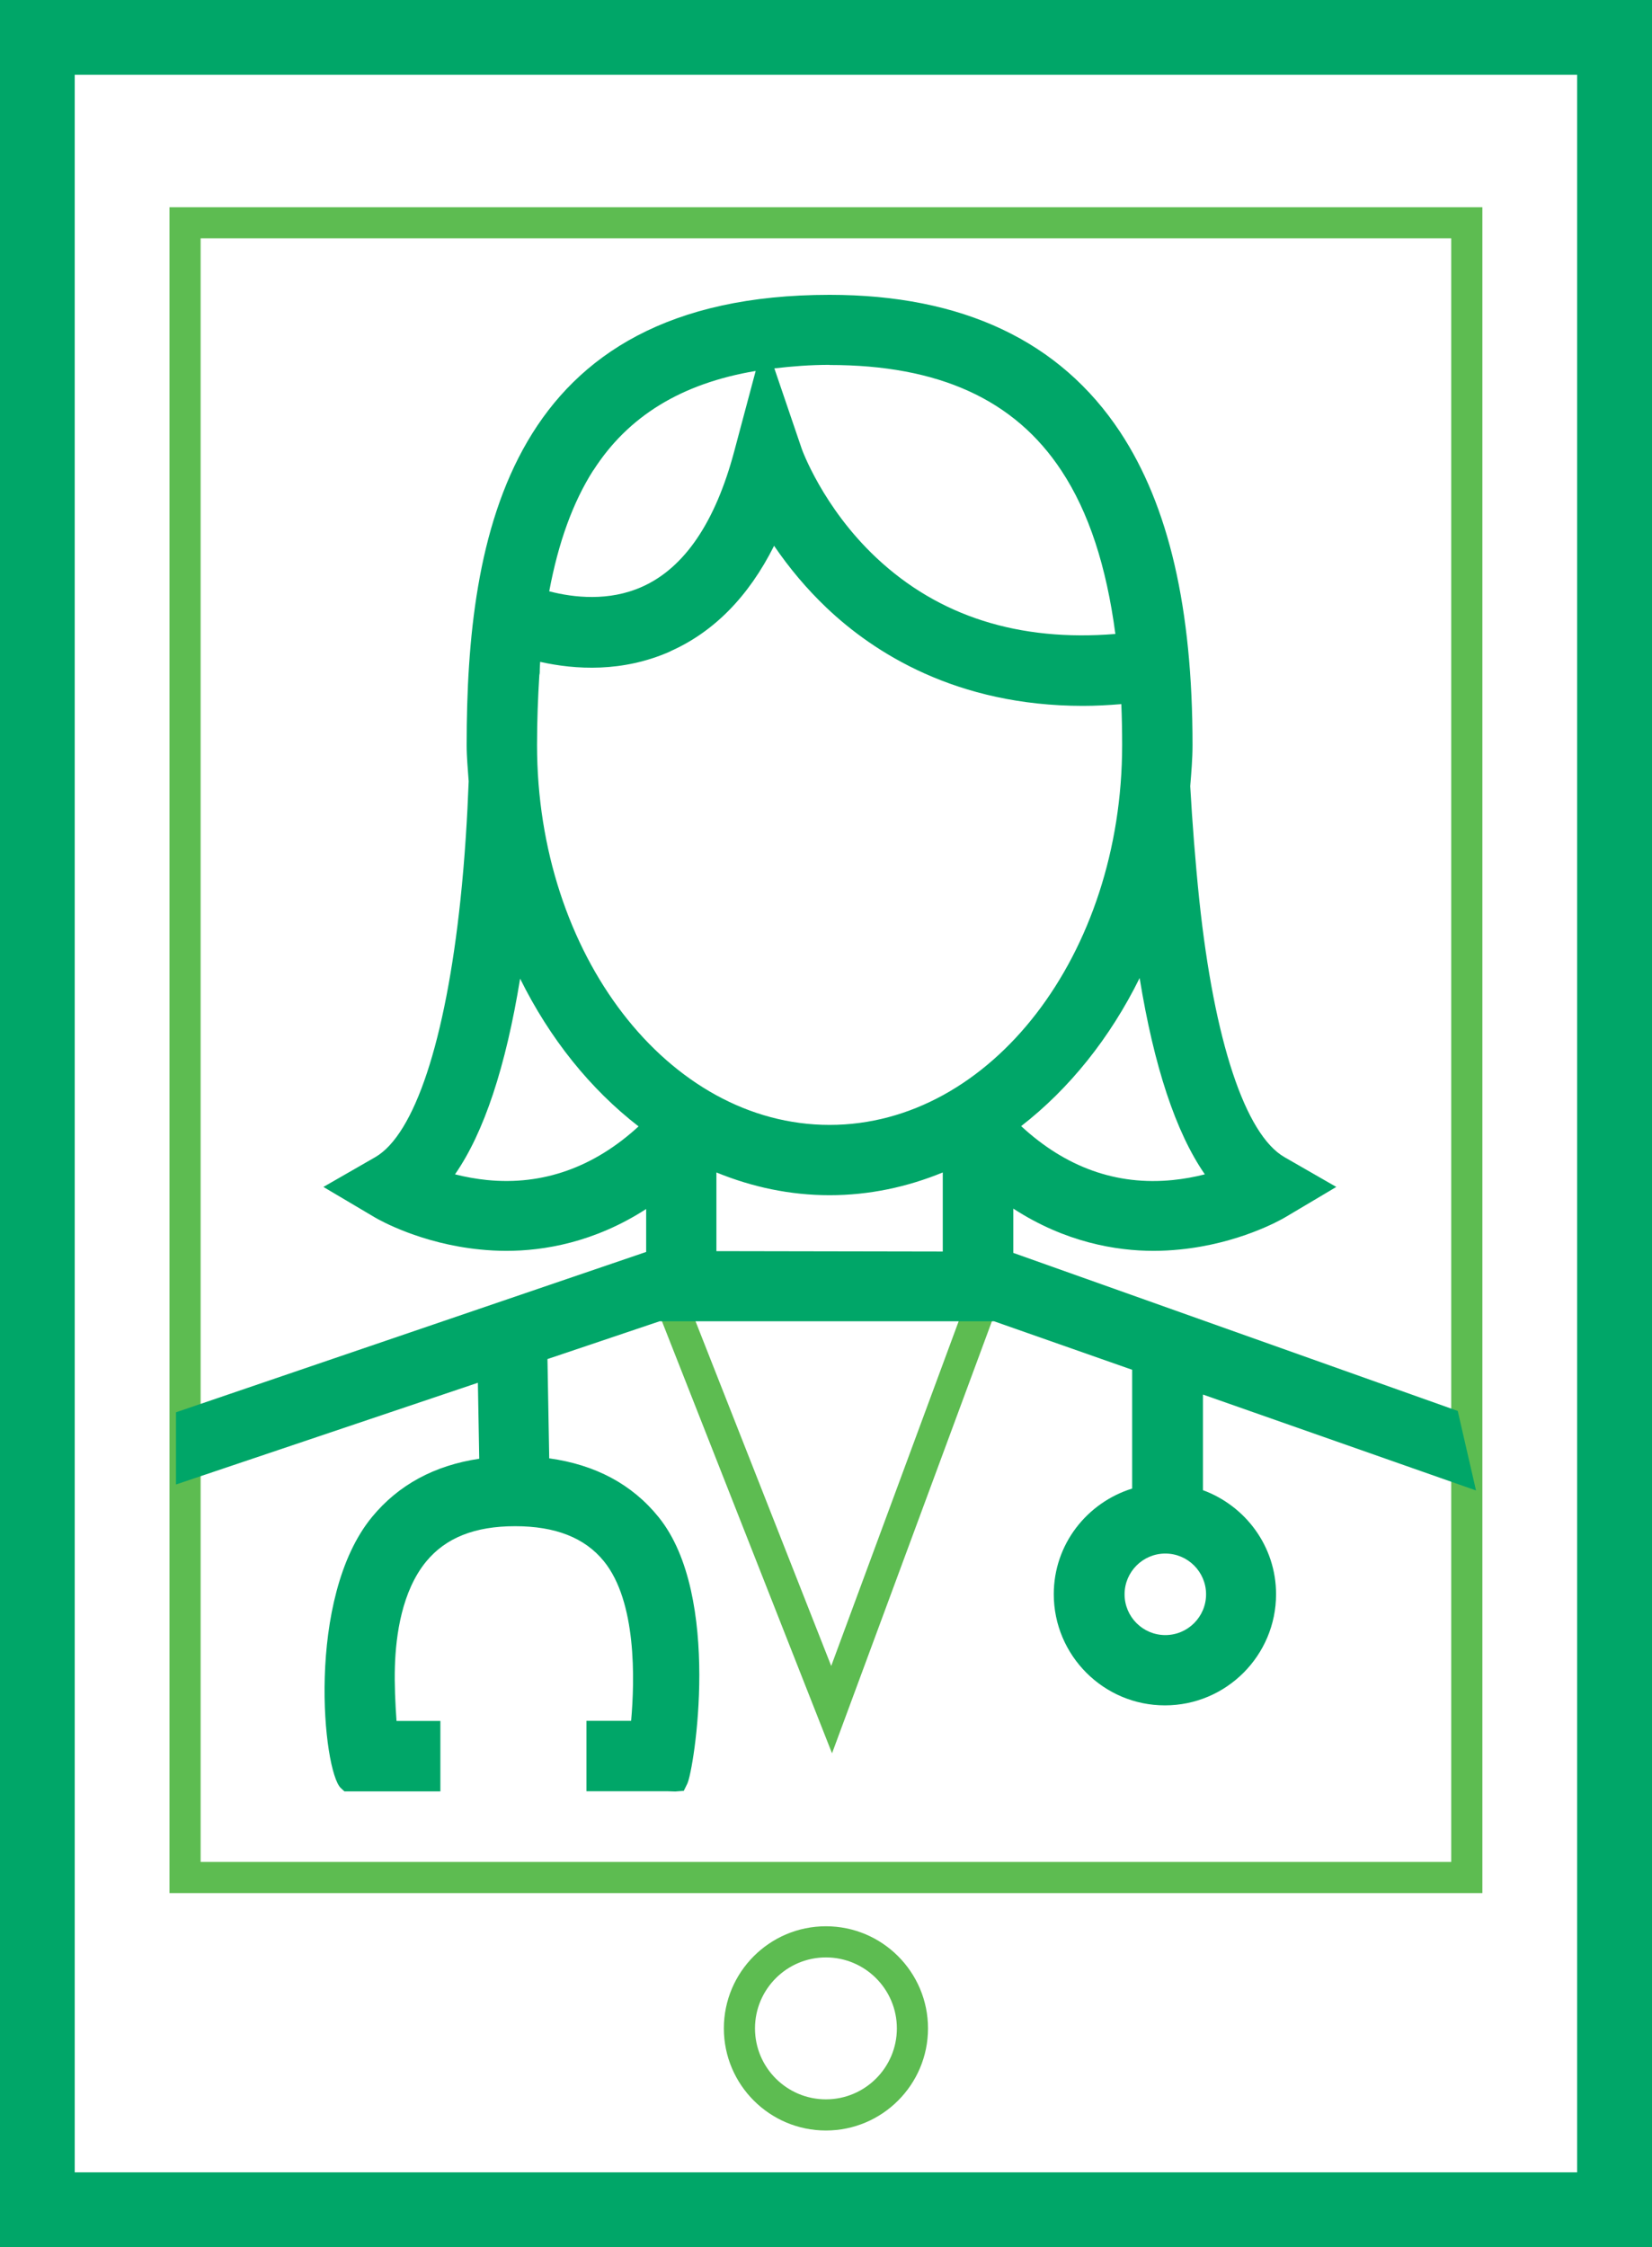 <?xml version="1.0" encoding="UTF-8"?><svg id="a" xmlns="http://www.w3.org/2000/svg" viewBox="0 0 122.03 165.92"><defs><style>.b{fill:#00a668;}.c{fill:#5dbc51;}</style></defs><polygon class="c" points="61.46 129.46 48.07 95.46 50.22 94.62 61.4 123.01 71.45 95.84 73.61 96.64 61.46 129.46"/><path class="b" d="M122.03,165.92H0V0H122.03V165.92Zm-116.5-5.52H116.5V5.52H5.52V160.4Z"/><path class="c" d="M109.5,139.78H12.52V15.3H109.5v124.48Zm-94.68-2.3H107.2V17.6H14.82v119.88Z"/><path class="c" d="M61.01,157.31c-4.16,0-7.54-3.38-7.54-7.54s3.38-7.54,7.54-7.54,7.54,3.38,7.54,7.54-3.38,7.54-7.54,7.54Zm0-12.78c-2.89,0-5.24,2.35-5.24,5.24s2.35,5.24,5.24,5.24,5.24-2.35,5.24-5.24-2.35-5.24-5.24-5.24Z"/><path class="b" d="M88.86,110.03v-7.06l20.17,7.08-1.35-5.87-32.83-11.67v-3.27c3.85,2.5,7.61,3.12,10.37,3.12,.68,0,1.32-.04,1.92-.1,4.37-.43,7.44-2.17,7.78-2.37l3.79-2.25-3.83-2.2c-2.9-1.67-5.19-8.58-6.29-18.98-.3-2.88-.52-5.79-.67-8.41,.08-1.01,.17-2.01,.17-3.04,0-10.09-1.75-17.65-5.34-23.1-4.44-6.73-11.66-10.14-21.47-10.14-23.76,0-26.81,17.77-26.81,33.24,0,.91,.09,1.79,.15,2.68-.1,2.62-.28,5.67-.61,8.77-1.1,10.39-3.39,17.31-6.29,18.98l-3.83,2.2,3.8,2.25c.34,.2,3.41,1.94,7.78,2.37,.6,.06,1.25,.1,1.93,.1,2.75,0,6.49-.61,10.33-3.09v3.17l-34.73,11.84v5.33l22.3-7.51,.1,5.61c-3.3,.49-5.96,1.92-7.92,4.3-4.91,5.97-3.63,18.79-2.3,20.02l.26,.24h7.09v-5.2h-3.24c-.09-1.24-.16-2.74-.12-4.01,.07-2.34,.52-5.58,2.31-7.76,1.45-1.76,3.6-2.61,6.57-2.61s5.15,.85,6.56,2.59c2.42,2.98,2.28,8.74,2.01,11.78h-3.3v5.2h5.97l.59,.02,.63-.05,.26-.53c.49-1.01,2.58-13.87-2.12-19.68-1.96-2.43-4.68-3.87-8.08-4.34l-.13-7.33,8.28-2.79h24.71l10.2,3.58v8.77c-3.34,1.04-5.79,4.12-5.79,7.8,0,4.52,3.68,8.21,8.21,8.21s8.21-3.68,8.21-8.21c0-3.54-2.27-6.54-5.43-7.69Zm-4.68-37.83c1.06,6.53,2.67,11.41,4.82,14.51-.78,.2-1.57,.34-2.36,.42-4.17,.42-7.92-.94-11.21-3.98,3.56-2.76,6.57-6.51,8.76-10.95ZM61.28,26.95c8.06,0,13.67,2.55,17.13,7.81,2.02,3.06,3.32,7.06,3.98,12.05-7.12,.58-13.05-1.3-17.66-5.63-3.96-3.72-5.5-8.01-5.51-8.05l-2.02-5.93c1.29-.15,2.63-.26,4.08-.26Zm-17.45,7.78c2.56-4,6.51-6.42,11.99-7.34l-1.58,5.92c-1.4,5.26-3.69,8.63-6.82,10.02-2.44,1.09-5.05,.8-6.85,.33,.68-3.63,1.75-6.57,3.25-8.93Zm5.68,13.36c3.21-1.42,5.79-4.04,7.67-7.79,1.14,1.67,2.43,3.2,3.87,4.57,3.48,3.31,9.59,7.25,18.94,7.25,.93,0,1.88-.05,2.84-.13,.04,.98,.06,1.98,.06,3.02,0,15.47-9.7,28.05-21.61,28.05s-21.61-12.58-21.61-28.05c0-1.84,.07-3.54,.17-5.16,.02-.08,.03-.16,.03-.24v-.13c0-.2,.02-.42,.03-.61,2.59,.58,6.09,.79,9.61-.77Zm-13.53,39.04c-.79-.08-1.58-.22-2.37-.42,2.15-3.09,3.75-7.95,4.81-14.45,2.19,4.43,5.19,8.16,8.75,10.91-3.29,3.02-7.07,4.37-11.19,3.96Zm33.67,5.28l-16.73-.03v-5.81c2.64,1.08,5.44,1.68,8.36,1.68s5.73-.6,8.36-1.68v5.84Zm16.43,28.32c-1.66,0-3.01-1.35-3.01-3.01s1.35-3.01,3.01-3.01,3.01,1.35,3.01,3.01-1.35,3.01-3.01,3.01Z"/></svg>
